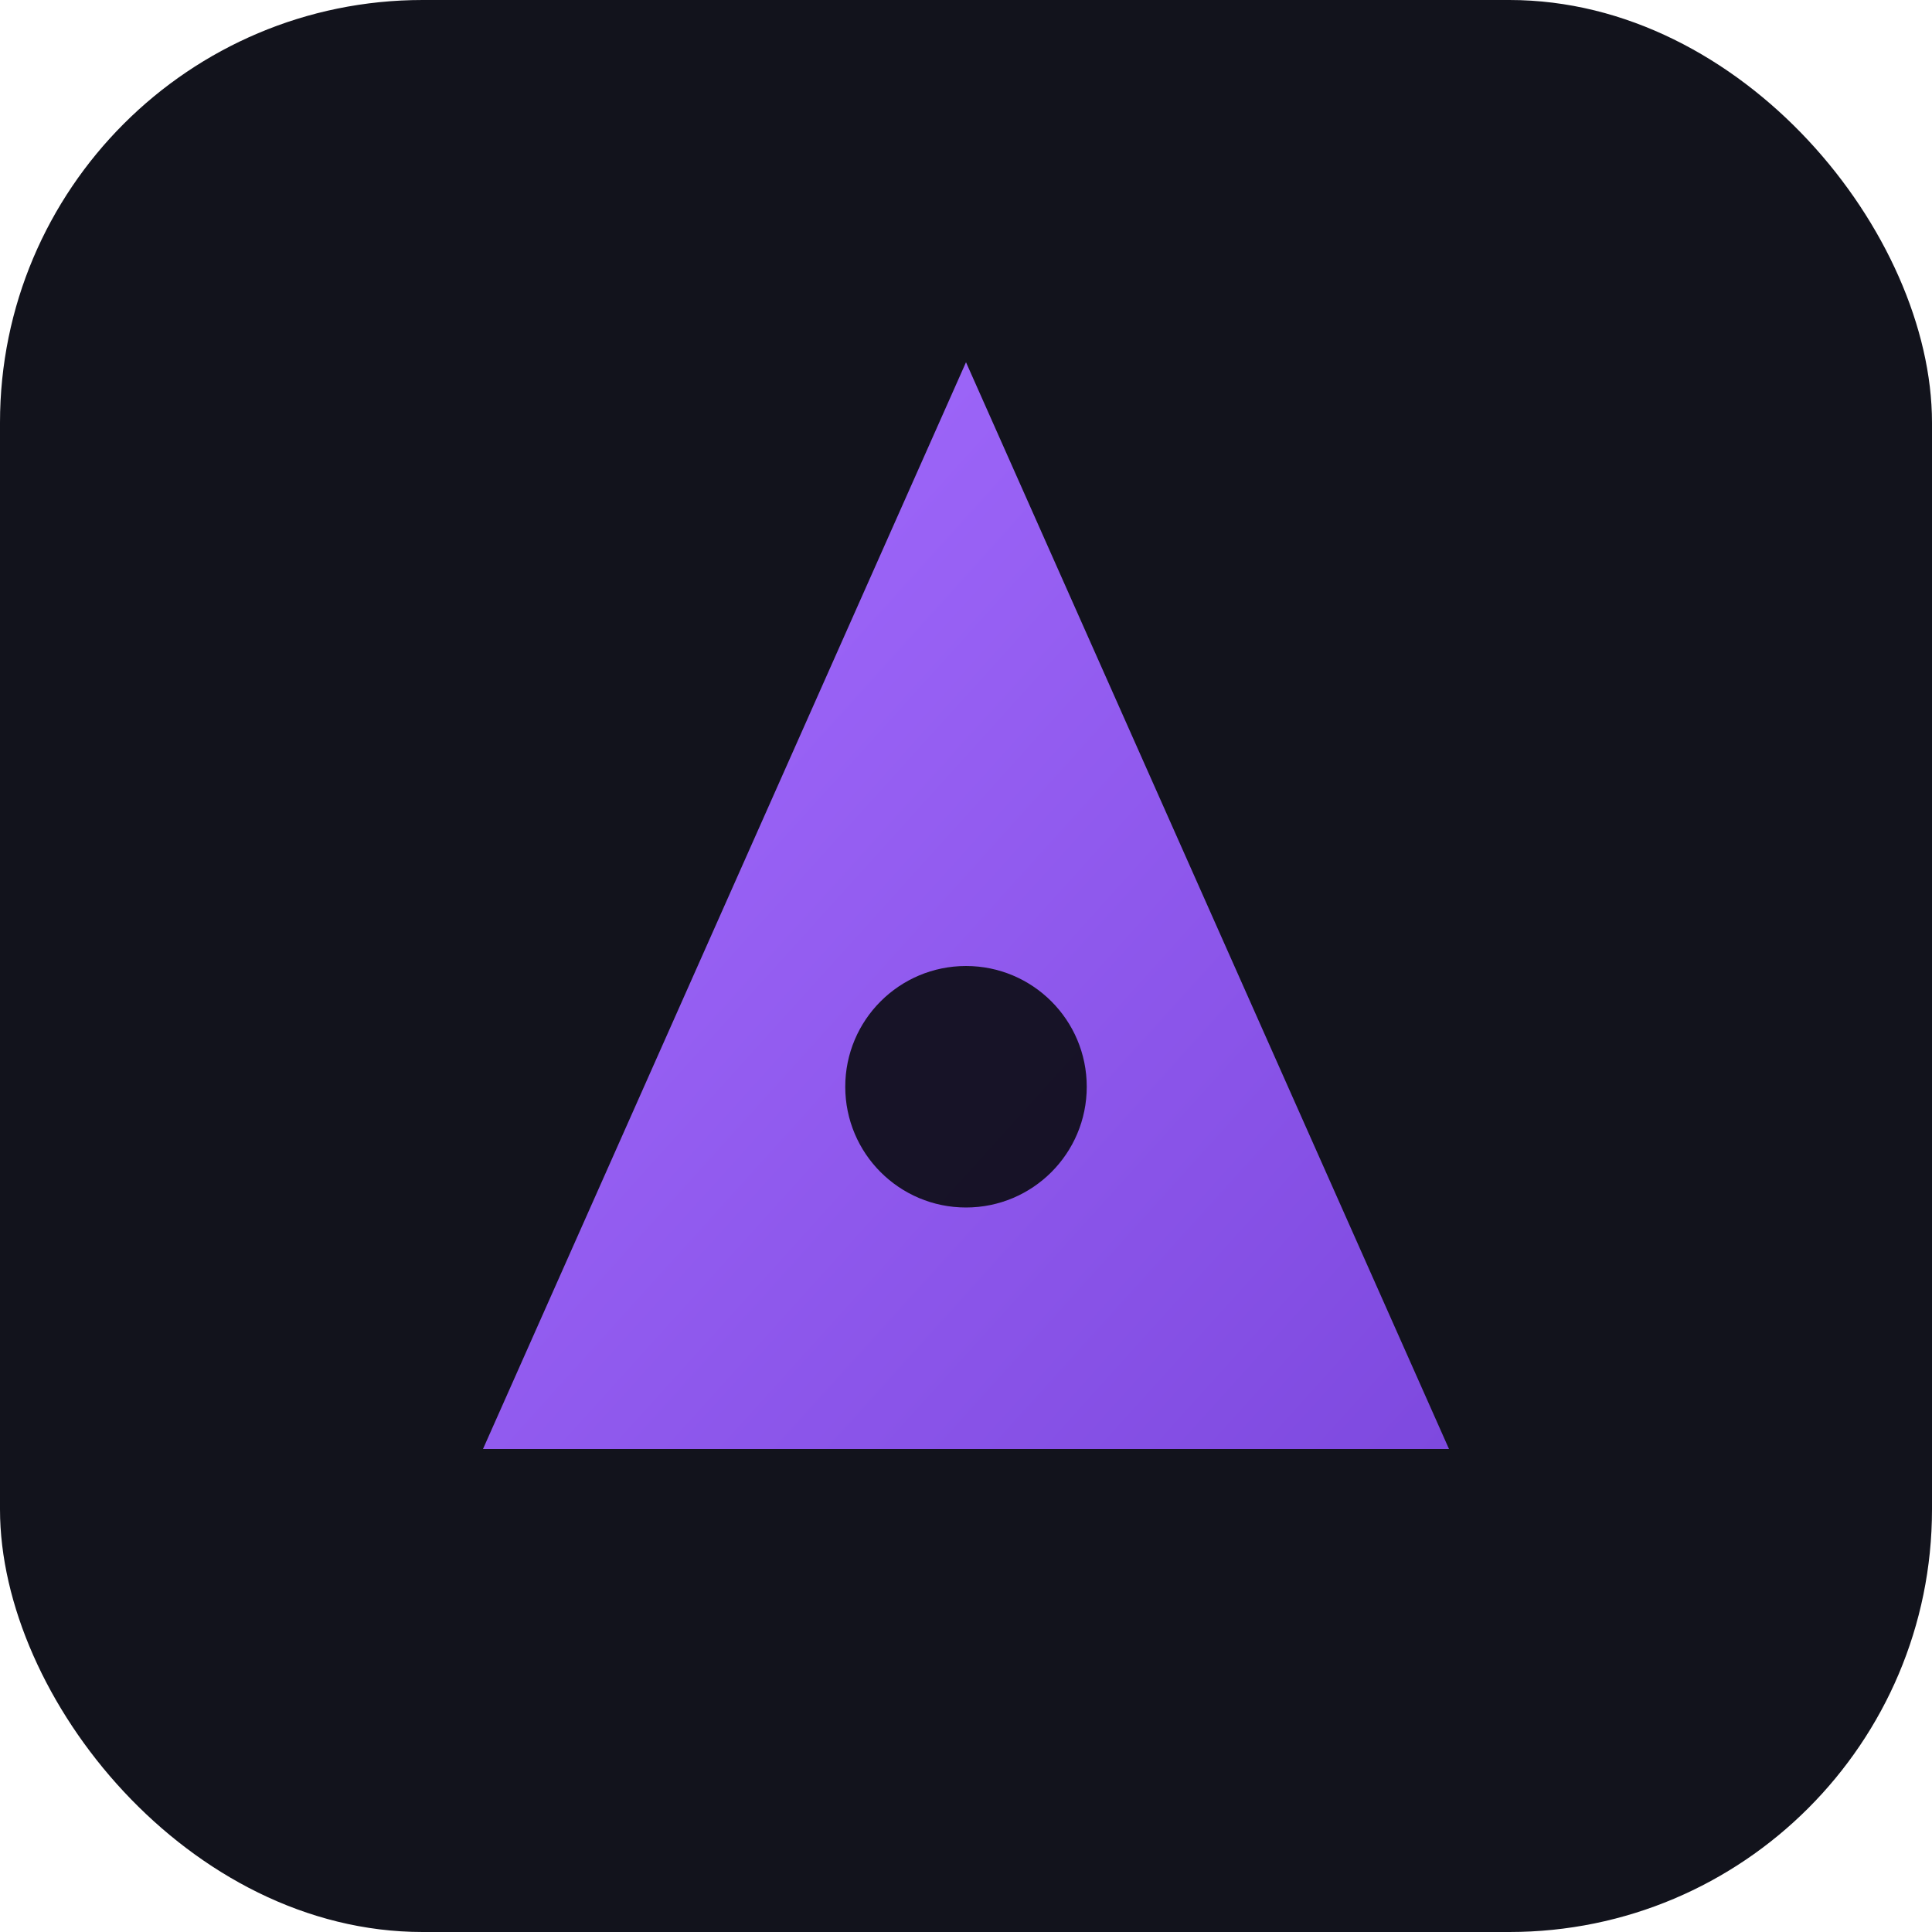 <svg xmlns="http://www.w3.org/2000/svg" viewBox="0 0 64 64" role="img" aria-label="Pocket Dungeon Crawler logo">
  <defs>
    <linearGradient id="g" x1="0" x2="1" y1="0" y2="1">
      <stop offset="0%" stop-color="#a56dff"/>
      <stop offset="100%" stop-color="#7e49df"/>
    </linearGradient>
  </defs>
  <rect width="64" height="64" rx="14" fill="#12131c"/>
  <path d="M16 48 L32 12 L48 48 Z" fill="url(#g)"/>
  <circle cx="32" cy="36" r="4" fill="#0b0c12" opacity=".9"/>
</svg>

